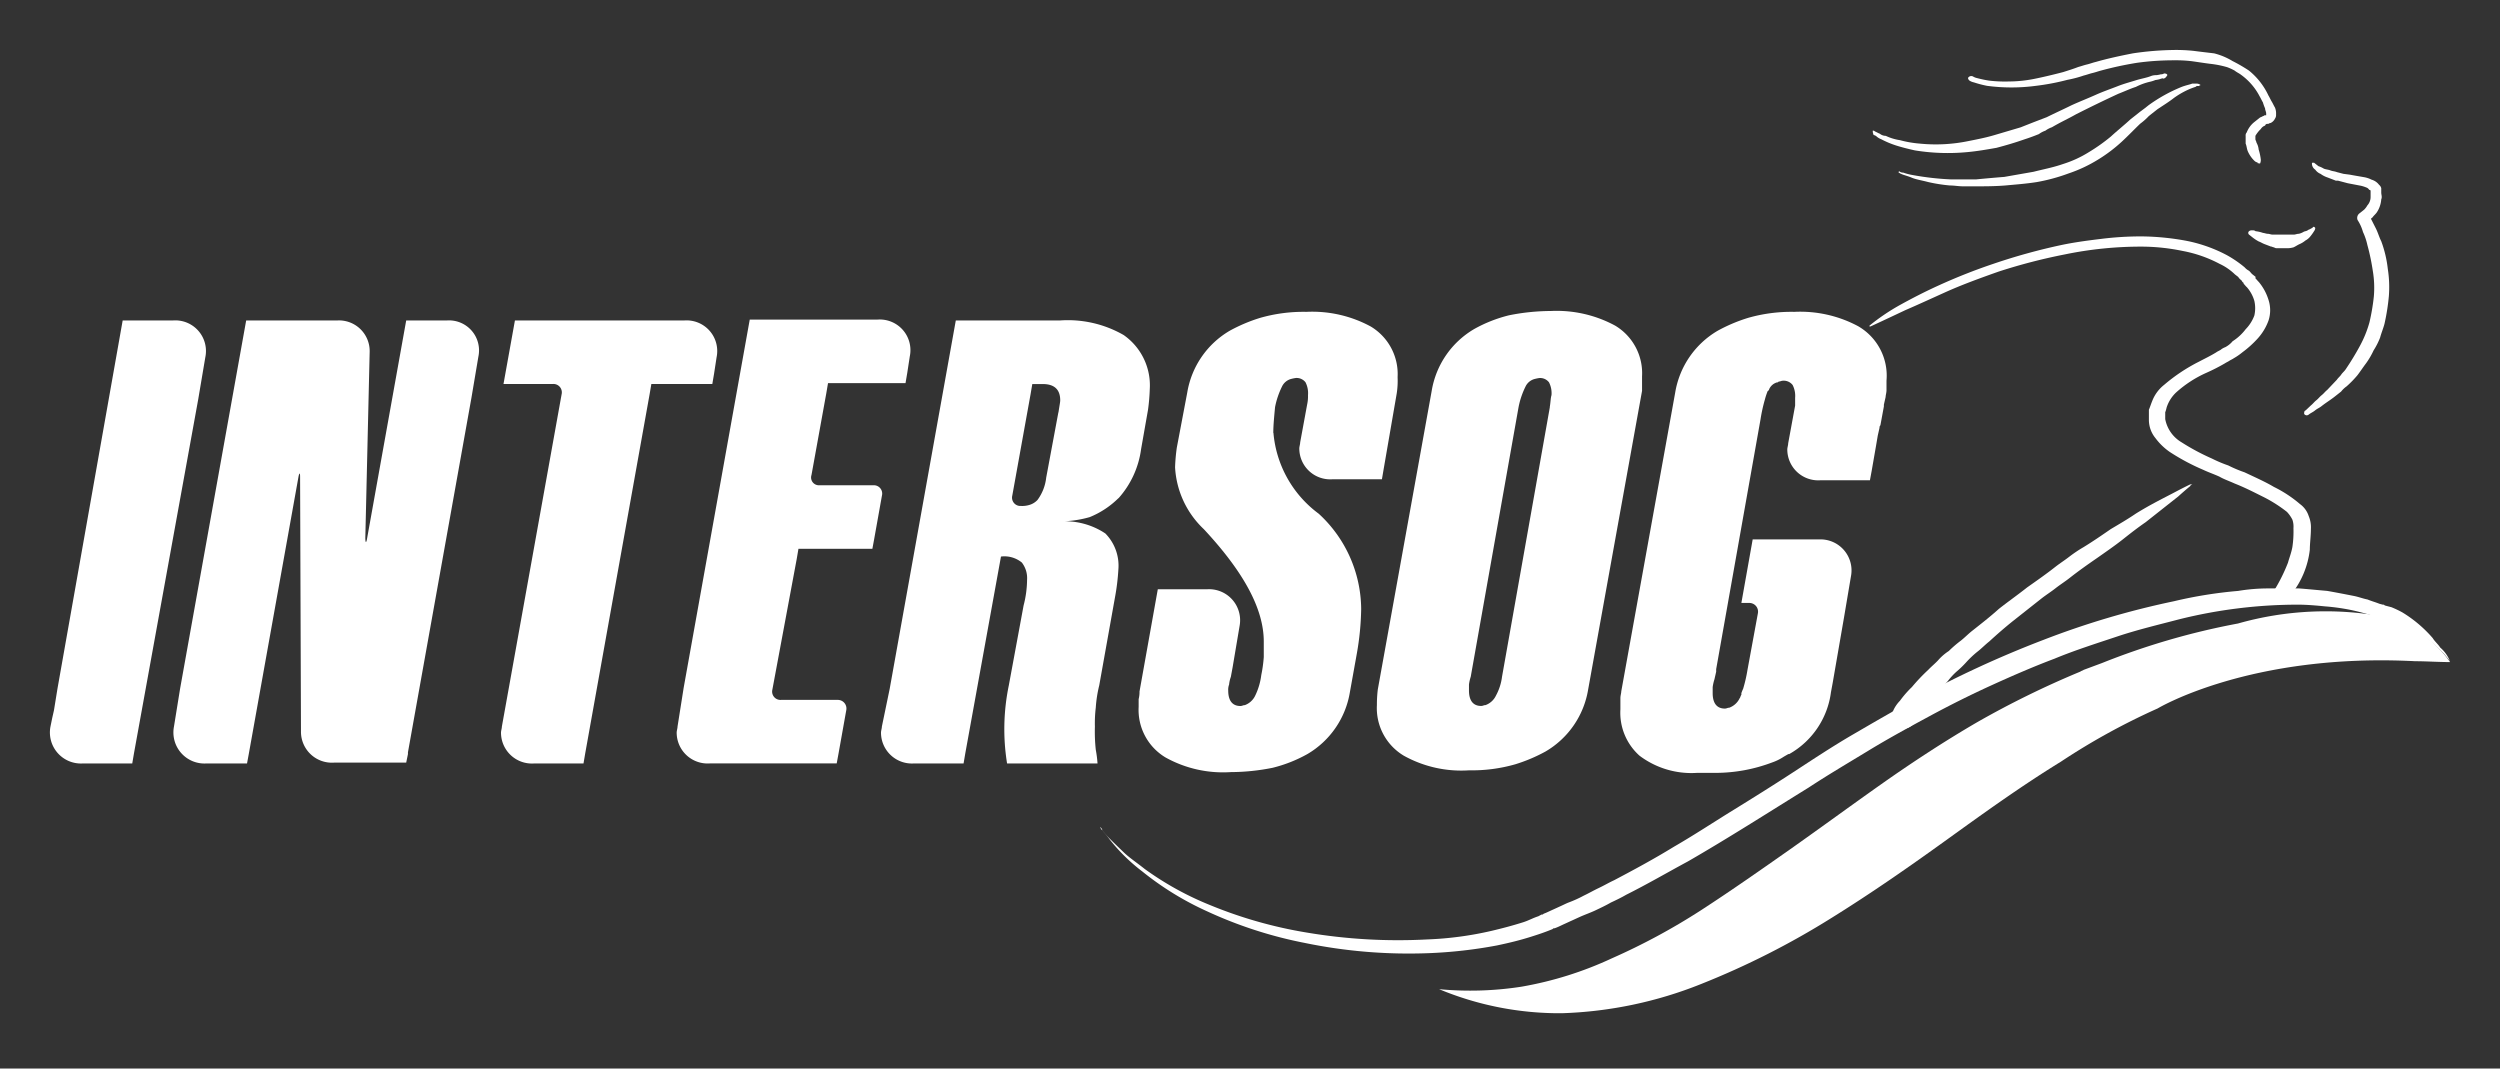 <svg height="42.742" viewBox="0 0 100 42.742" width="100" xmlns="http://www.w3.org/2000/svg"><rect x="0" y="0" width="100" height="42.742" fill="#333333" stroke="none"/><g fill="#fff"><path d="m134.692 35.542c0-.309.035-.653.07-1.03a3.258 3.258 0 0 1 .278-.824.563.563 0 0 1 .383-.309 1.524 1.524 0 0 1 .174-.034.451.451 0 0 1 .383.172.955.955 0 0 1 .1.515 1.523 1.523 0 0 1 -.035.378l-.278 1.511c0 .069-.035.172-.035.24a1.237 1.237 0 0 0 1.322 1.236h1.983l.07-.412.522-3.022a3.315 3.315 0 0 0 .035-.653 2.215 2.215 0 0 0 -1.078-2.026 4.909 4.909 0 0 0 -2.574-.584 6.3 6.3 0 0 0 -1.844.24 6.46 6.46 0 0 0 -1.218.515 3.531 3.531 0 0 0 -1.7 2.473l-.417 2.2a7.286 7.286 0 0 0 -.07.79 3.673 3.673 0 0 0 1.148 2.473c1.6 1.717 2.4 3.194 2.4 4.5v.618a5.5 5.5 0 0 1 -.1.721 2.63 2.63 0 0 1 -.244.824.737.737 0 0 1 -.417.378c-.07 0-.1.034-.174.034-.313 0-.487-.206-.487-.618a.578.578 0 0 1 .035-.24 1.262 1.262 0 0 1 .07-.309l.07-.378.278-1.648a1.242 1.242 0 0 0 -1.287-1.477h-1.983l-.731 4.087a1.169 1.169 0 0 1 -.035.309v.308a2.215 2.215 0 0 0 1.078 2.026 4.728 4.728 0 0 0 2.609.584 8.584 8.584 0 0 0 1.67-.172 5.582 5.582 0 0 0 1.392-.549 3.531 3.531 0 0 0 1.7-2.473l.278-1.545a11.044 11.044 0 0 0 .174-1.786 5.22 5.22 0 0 0 -1.7-3.812 4.494 4.494 0 0 1 -1.809-3.228" transform="translate(-83.76 -18.226)"/><path d="m167.31 33.21a2.215 2.215 0 0 0 -1.078-2.026 4.909 4.909 0 0 0 -2.574-.584 8.584 8.584 0 0 0 -1.67.172 5.581 5.581 0 0 0 -1.392.549 3.531 3.531 0 0 0 -1.7 2.473l-2.157 11.951a5.174 5.174 0 0 0 -.035.618 2.215 2.215 0 0 0 1.078 2.026 4.729 4.729 0 0 0 2.609.584 6.3 6.3 0 0 0 1.844-.24 6.462 6.462 0 0 0 1.218-.515 3.531 3.531 0 0 0 1.7-2.473l2.157-11.951zm-3.688 1.236-1.913 10.784a2.133 2.133 0 0 1 -.244.756.737.737 0 0 1 -.417.378c-.07 0-.1.034-.174.034-.313 0-.487-.206-.487-.618v-.24a1.723 1.723 0 0 1 .07-.309l1.913-10.783a3.261 3.261 0 0 1 .278-.824.563.563 0 0 1 .383-.309 1.524 1.524 0 0 1 .174-.034.451.451 0 0 1 .383.172.955.955 0 0 1 .1.515c-.035.1-.035.275-.07.481" transform="translate(-101.628 -18.16)"/><path d="m109.2 38.809a3.672 3.672 0 0 0 .9-1.957l.278-1.58a7.866 7.866 0 0 0 .07-.824 2.455 2.455 0 0 0 -1.044-2.164 4.476 4.476 0 0 0 -2.54-.584h-4.175l-2.644 14.733-.313 1.511c0 .069-.035.172-.035.24a1.237 1.237 0 0 0 1.322 1.236h1.981l.07-.412 1.426-7.864a1.1 1.1 0 0 1 .835.24 1.016 1.016 0 0 1 .209.687 4.2 4.2 0 0 1 -.139 1.03l-.591 3.194a8.609 8.609 0 0 0 -.07 3.125h3.618a4.644 4.644 0 0 0 -.07-.549 6.844 6.844 0 0 1 -.035-.927 5.251 5.251 0 0 1 .035-.756 5.113 5.113 0 0 1 .139-.893l.626-3.5a8.913 8.913 0 0 0 .139-1.133 1.834 1.834 0 0 0 -.522-1.442 2.914 2.914 0 0 0 -1.809-.481 4.471 4.471 0 0 0 1.183-.172 3.5 3.5 0 0 0 1.148-.756m-2.4-3.434-.487 2.61a1.832 1.832 0 0 1 -.348.893.724.724 0 0 1 -.348.206.975.975 0 0 1 -.313.034.333.333 0 0 1 -.348-.412l.731-4.052.07-.412h.417c.452 0 .7.206.7.653 0 .069-.035.24-.07.481" transform="translate(-64.457 -18.882)"/><path d="m10.076 34.825.278-1.648a1.226 1.226 0 0 0 -1.287-1.477h-2.018l-2.609 14.733-.139.859-.07.309-.07.343a1.242 1.242 0 0 0 1.287 1.477h1.984l.07-.412 2.574-14.183z" transform="translate(-2.142 -18.882)"/><path d="m29.285 31.7h-1.635l-1.565 8.723c-.035.206-.07.172-.07-.034l.174-7.452a1.227 1.227 0 0 0 -1.289-1.237h-3.651l-2.644 14.733-.244 1.511a1.242 1.242 0 0 0 1.287 1.477h1.635l.07-.378 1.983-11.058c.035-.206.07-.206.07-.034l.035 10.131v.069a1.237 1.237 0 0 0 1.322 1.236h2.887l.07-.343v-.069l2.54-14.183.278-1.648a1.2 1.2 0 0 0 -1.253-1.444" transform="translate(-11.402 -18.882)"/><path d="m84.062 38.228h-2.157a.312.312 0 0 1 -.313-.412l.591-3.262.07-.412h3.1l.07-.412.1-.653a1.226 1.226 0 0 0 -1.287-1.477h-5.114l-2.644 14.733-.244 1.545c0 .069-.035.172-.035.24a1.237 1.237 0 0 0 1.322 1.236h5.079l.07-.378.313-1.751a.345.345 0 0 0 -.348-.412h-2.26a.333.333 0 0 1 -.348-.412l.973-5.22.07-.412h2.957l.07-.378.313-1.751a.333.333 0 0 0 -.348-.412" transform="translate(-49.132 -18.817)"/><path d="m194.232 31.284a4.909 4.909 0 0 0 -2.574-.584 6.3 6.3 0 0 0 -1.844.24 6.461 6.461 0 0 0 -1.218.515 3.531 3.531 0 0 0 -1.7 2.473l-2.157 11.951c0 .069-.035.172-.035.275v.446a2.3 2.3 0 0 0 .765 1.854 3.446 3.446 0 0 0 2.3.687h.765a6.415 6.415 0 0 0 2.226-.412 2.059 2.059 0 0 0 .487-.24l.174-.1h.035a3.327 3.327 0 0 0 1.67-2.473l.07-.378.452-2.61.278-1.648a1.242 1.242 0 0 0 -1.287-1.477h-2.644l-.452 2.541h.313a.348.348 0 0 1 .348.412l-.417 2.267a5.913 5.913 0 0 1 -.174.756 1.437 1.437 0 0 0 -.07.172v.069c-.035.034-.035.1-.07.137a.737.737 0 0 1 -.417.378c-.07 0-.1.034-.174.034-.313 0-.487-.206-.487-.618v-.24a1.725 1.725 0 0 1 .07-.309l.07-.309v-.1l1.774-9.994a6.421 6.421 0 0 1 .174-.79 2.649 2.649 0 0 1 .1-.309.034.034 0 0 1 .035-.034c0-.034.035-.034.035-.069a.492.492 0 0 1 .313-.275c.035 0 .035 0 .07-.034.07 0 .1-.034.174-.034a.451.451 0 0 1 .383.172.955.955 0 0 1 .1.515v.309l-.278 1.511c0 .069-.035.172-.035.24a1.237 1.237 0 0 0 1.322 1.236h1.983l.07-.378.174-1 .07-.412.07-.309a.125.125 0 0 1 .035-.1l.139-.756v-.069l.07-.309c0-.069.035-.172.035-.275v-.378a2.283 2.283 0 0 0 -1.113-2.164" transform="translate(-119.888 -18.226)"/><path d="m64.453 34.241.07-.412.1-.653a1.226 1.226 0 0 0 -1.283-1.476h-6.783l-.457 2.541h1.983a.336.336 0 0 1 .348.378l-2.118 11.781-.278 1.545c0 .069-.035.172-.035.24a1.237 1.237 0 0 0 1.322 1.236h1.978l.07-.412 2.574-14.355.07-.412z" transform="translate(-35.96 -18.882)"/><path d="m209.908 65.819a1.391 1.391 0 0 0 -.391-.549c-.087-.137-.217-.24-.3-.378a5.1 5.1 0 0 0 -1.218-1.03 4.133 4.133 0 0 0 -.435-.206l-.13-.034-.13-.034-.043-.034h-.044l-.13-.034c-.174-.069-.3-.1-.478-.172-.174-.034-.348-.1-.522-.137-.348-.069-.7-.137-1.087-.206-.391-.034-.739-.069-1.131-.1h-1.218a7.284 7.284 0 0 0 -1.218.1 17.5 17.5 0 0 0 -2.566.412 33.361 33.361 0 0 0 -5.218 1.545 41.851 41.851 0 0 0 -5.131 2.37c-.826.446-1.652.927-2.479 1.408s-1.609 1-2.392 1.511-1.565 1-2.392 1.511c-.783.481-1.565 1-2.392 1.477-.783.481-1.609.927-2.392 1.339-.217.1-.391.206-.609.309s-.391.206-.609.309a4.756 4.756 0 0 1 -.609.275c-.087.034-.217.1-.3.137s-.217.1-.3.137-.217.1-.3.137l-.087.034-.044.034h-.043l-.13.069c-.217.069-.391.172-.609.24-.435.137-.826.24-1.261.343a13.608 13.608 0 0 1 -2.566.343 21.979 21.979 0 0 1 -4.827-.275 17.676 17.676 0 0 1 -3.87-1.1 12.264 12.264 0 0 1 -2.609-1.442c-.3-.24-.609-.446-.826-.653s-.391-.378-.565-.549a3.484 3.484 0 0 1 -.3-.343.2.2 0 0 1 -.087-.137.361.361 0 0 1 .087.137c.043.069.174.206.3.378a7.2 7.2 0 0 0 1.3 1.271 11.989 11.989 0 0 0 2.566 1.58 17.081 17.081 0 0 0 3.914 1.271 20.573 20.573 0 0 0 4.957.412 18.585 18.585 0 0 0 2.74-.309c.478-.1.913-.206 1.348-.343.217-.069.435-.137.7-.24l.174-.069.043-.034h.043l.087-.034c.087-.034.217-.1.3-.137s.217-.1.3-.137.217-.1.3-.137c.217-.1.435-.172.652-.275s.435-.206.609-.309c.217-.1.435-.206.609-.309.826-.412 1.652-.893 2.479-1.339 1.609-.927 3.218-1.958 4.827-2.953.783-.515 1.609-1 2.392-1.477s1.609-.927 2.435-1.374 1.652-.859 2.479-1.236 1.7-.756 2.522-1.065c.826-.343 1.7-.618 2.522-.893s1.7-.481 2.479-.687a19.655 19.655 0 0 1 4.74-.584c.348 0 .739.034 1.087.069a8.508 8.508 0 0 1 1 .137 8.958 8.958 0 0 1 .913.24l.087.034h.043l.044.034.13.034.087.034h-.043a4.477 4.477 0 0 1 2.74 1.683" transform="translate(-111.908 -39.368)"/><path d="m224.888 65.765a12.827 12.827 0 0 0 -5.827.275 28.987 28.987 0 0 0 -5.436 1.58l-.739.275c-.044.034-.087.034-.13.069a36.7 36.7 0 0 0 -4.131 2.026c-1.3.756-2.609 1.614-3.827 2.473s-2.435 1.751-3.653 2.61c-1.174.824-2.348 1.648-3.566 2.438a25.718 25.718 0 0 1 -3.566 1.923 14.346 14.346 0 0 1 -3.609 1.133 13.322 13.322 0 0 1 -3.3.1 12.529 12.529 0 0 0 4.914.962 16.329 16.329 0 0 0 5.566-1.168 32.263 32.263 0 0 0 5.218-2.644c1.609-1 3.131-2.061 4.653-3.159 1.478-1.065 2.957-2.129 4.522-3.091a26.766 26.766 0 0 1 3.87-2.129s3.7-2.232 10.306-1.889c.435 0 .913.034 1.392.034a4.623 4.623 0 0 0 -2.653-1.82" transform="translate(-129.541 -41.1)"/><path d="m242.963 36.083c0-.034-.087 0-.087 0a6.8 6.8 0 0 0 .565-1.133c.044-.172.13-.378.174-.618a4.21 4.21 0 0 0 .043-.756.847.847 0 0 0 -.043-.343 1.343 1.343 0 0 0 -.217-.309 5.555 5.555 0 0 0 -.913-.584c-.348-.172-.739-.378-1.174-.549-.217-.1-.435-.172-.609-.275-.217-.1-.435-.172-.652-.275a8.585 8.585 0 0 1 -1.348-.721 2.442 2.442 0 0 1 -.565-.549 1.151 1.151 0 0 1 -.261-.721v-.378-.034c.043-.1.087-.24.13-.343a1.523 1.523 0 0 1 .478-.652 6.983 6.983 0 0 1 1.392-.927c.261-.137.478-.24.7-.378.044-.034.13-.069.174-.1a.608.608 0 0 1 .174-.1.94.94 0 0 0 .3-.24 2.005 2.005 0 0 0 .522-.481 1.551 1.551 0 0 0 .348-.549 1.319 1.319 0 0 0 0-.584 1.436 1.436 0 0 0 -.3-.549c-.043-.034-.087-.1-.13-.137v-.034l-.043-.034-.044-.069a.505.505 0 0 1 -.13-.137l-.13-.1a2.232 2.232 0 0 0 -.617-.424 5.188 5.188 0 0 0 -1.478-.515 8.17 8.17 0 0 0 -1.609-.172 15.055 15.055 0 0 0 -3.087.309 22.712 22.712 0 0 0 -2.653.687c-.783.275-1.522.549-2.131.824s-1.131.515-1.609.721c-.87.412-1.392.652-1.392.652h-.041v-.034a8.482 8.482 0 0 1 1.218-.824c.435-.24.957-.515 1.565-.79a22.729 22.729 0 0 1 2.174-.858 23.923 23.923 0 0 1 2.74-.756c.478-.1 1-.172 1.565-.24a12.833 12.833 0 0 1 1.652-.1 10.377 10.377 0 0 1 1.739.172 5.837 5.837 0 0 1 1.652.584 4.508 4.508 0 0 1 .7.481.6.6 0 0 0 .174.137c.043.034.087.1.13.137l.087.069.044.034v.069c.043.034.087.1.13.137a2.075 2.075 0 0 1 .391.721 1.334 1.334 0 0 1 0 .824 2.17 2.17 0 0 1 -.435.721 4.114 4.114 0 0 1 -.609.549 2.409 2.409 0 0 1 -.348.24c-.044.034-.13.069-.174.1s-.13.069-.174.1a7.52 7.52 0 0 1 -.739.378 4.625 4.625 0 0 0 -1.218.79 1.428 1.428 0 0 0 -.348.515c-.043.1-.043.172-.087.275v.275a1.372 1.372 0 0 0 .652.927 8.915 8.915 0 0 0 1.218.652 5.281 5.281 0 0 0 .652.275 5.283 5.283 0 0 0 .652.275c.435.206.826.378 1.174.584a4.963 4.963 0 0 1 1.044.687.953.953 0 0 1 .348.481 1.146 1.146 0 0 1 .087.515c0 .275-.043.584-.043.824a3.5 3.5 0 0 1 -.739 1.786c-.087.1-.261-.069-.3-.034l-.087.069a.16.16 0 0 1 -.174 0c-.087-.069-.087-.137-.043-.172" transform="translate(-151.92 -12.448)"/><path d="m240.58 50.869s-.174.137-.478.412l-.565.446-.348.275-.391.309c-.3.206-.609.446-.913.687s-.652.481-1.044.756c-.348.24-.739.515-1.087.79-.174.137-.391.275-.565.412s-.391.275-.565.412l-1.087.859c-.348.275-.7.584-1 .859-.174.137-.3.275-.478.412a4 4 0 0 0 -.435.412 3.994 3.994 0 0 1 -.391.378 2.748 2.748 0 0 0 -.348.378c-.217.24-.435.481-.609.652a4.957 4.957 0 0 0 -.391.515l-.217.343-.087.137-.043.034a.578.578 0 0 1 -.7.172.364.364 0 0 1 -.217-.549.361.361 0 0 0 .087-.137 1.338 1.338 0 0 1 .261-.378 4.088 4.088 0 0 1 .478-.549 7.559 7.559 0 0 1 .652-.687c.13-.137.261-.24.391-.378a2.041 2.041 0 0 1 .435-.378 4.679 4.679 0 0 1 .478-.412c.174-.137.3-.275.478-.412.348-.275.7-.549 1.044-.859.348-.275.739-.549 1.131-.859.391-.275.783-.549 1.131-.824.174-.137.391-.275.565-.412a5.4 5.4 0 0 1 .565-.378c.391-.24.739-.481 1.087-.721.348-.206.7-.412 1-.618.609-.378 1.174-.652 1.565-.859s.609-.309.609-.309h.087c-.087.034-.087.069-.087.069" transform="translate(-152.972 -31.423)"/><path d="m266.743 23.225.217-.206c.087-.069.13-.137.217-.206s.13-.137.217-.206.13-.137.217-.206l.391-.412c.043-.069.13-.137.174-.206s.13-.137.174-.206a10.591 10.591 0 0 0 .565-.927 4.471 4.471 0 0 0 .391-.962 8.488 8.488 0 0 0 .174-1.03 4.1 4.1 0 0 0 -.043-1.03 8.693 8.693 0 0 0 -.217-1.03 2.4 2.4 0 0 0 -.174-.515 1.737 1.737 0 0 0 -.217-.481.231.231 0 0 1 .087-.275l.087-.069.087-.069a.743.743 0 0 0 .13-.172.5.5 0 0 0 .13-.343v-.206-.034s0-.034-.043-.034c-.044-.034-.044-.069-.13-.1a1.3 1.3 0 0 0 -.217-.069l-.522-.1-.261-.069-.13-.034h-.087l-.087-.034-.261-.1a.958.958 0 0 1 -.261-.137.485.485 0 0 1 -.217-.172.286.286 0 0 1 -.13-.24c0-.034 0-.034.043-.034h.043l.174.137a1.023 1.023 0 0 1 .217.1c.087.034.174.034.261.069s.174.034.261.069l.13.034.13.034.261.034c.174.034.391.069.565.1a1.064 1.064 0 0 1 .3.1.57.57 0 0 1 .3.206.244.244 0 0 1 .087.137v.169c0 .1.043.172 0 .275a1.073 1.073 0 0 1 -.174.515c-.044.069-.13.137-.174.206-.043.034-.087.069-.087.1l-.13.1.087-.275.261.515c.087.172.13.343.217.515a4.614 4.614 0 0 1 .261 1.1 4.726 4.726 0 0 1 .043 1.1 8.535 8.535 0 0 1 -.174 1.1c-.043.172-.13.378-.174.549a2.874 2.874 0 0 1 -.261.515 3.194 3.194 0 0 1 -.3.515c-.13.172-.217.309-.348.481a4.162 4.162 0 0 1 -.435.446 1 1 0 0 0 -.217.206l-.261.206c-.174.137-.348.24-.522.378-.087.069-.174.1-.261.172s-.174.1-.261.172a.122.122 0 0 1 -.174-.034c0-.069 0-.1.043-.137" transform="translate(-174.526 -6.801)"/><path d="m264.21 20.869a.226.226 0 0 1 -.043.1 1.921 1.921 0 0 1 -.174.24.6.6 0 0 1 -.174.137.943.943 0 0 1 -.217.137c-.087.034-.174.1-.261.137a.923.923 0 0 1 -.3.034h-.348a.188.188 0 0 1 -.13-.034c-.043 0-.087-.034-.13-.034l-.261-.1c-.087-.034-.13-.069-.217-.1a1.62 1.62 0 0 1 -.261-.172l-.087-.069-.043-.034a.089.089 0 0 1 0-.137.154.154 0 0 1 .087-.034h.087a.154.154 0 0 1 .087.034 1.342 1.342 0 0 1 .3.069c.043 0 .13.034.174.034.087 0 .13.034.217.034h.826c.087 0 .13-.034.217-.034a.714.714 0 0 0 .174-.069c.043-.034.13-.034.174-.069s.087-.034.13-.069c.087-.034.087-.069.087-.069h.044c.043.034.043.034.043.069" transform="translate(-171.602 -11.726)"/><path d="m247.387 4.733c-.043 0-.043 0-.043-.034a.242.242 0 0 1 -.13-.069 1.188 1.188 0 0 1 -.261-.378c-.043-.1-.043-.206-.087-.309v-.274-.035a.174.174 0 0 1 .043-.137.984.984 0 0 1 .3-.412l.217-.172c.043-.034.087-.034.13-.069.043 0 .043-.034.087-.034h.044v-.069c0-.069-.044-.137-.044-.206a1.848 1.848 0 0 1 -.087-.24c-.044-.069-.087-.172-.13-.24a2.451 2.451 0 0 0 -.739-.859c-.087-.069-.174-.1-.261-.172a2.063 2.063 0 0 0 -.3-.137 3.982 3.982 0 0 0 -.7-.137c-.261-.034-.478-.069-.7-.1a5.327 5.327 0 0 0 -.726-.038 10.7 10.7 0 0 0 -1.479.1 13.832 13.832 0 0 0 -1.435.309c-.13.034-.217.069-.348.1s-.217.069-.348.1a4.572 4.572 0 0 1 -.652.172 9.262 9.262 0 0 1 -1.261.24 7.365 7.365 0 0 1 -1.957 0 4.328 4.328 0 0 1 -.522-.137.525.525 0 0 1 -.174-.069c-.043-.034-.087-.1-.043-.137a.151.151 0 0 1 .174-.034.525.525 0 0 0 .174.069 4.284 4.284 0 0 0 .478.1 5.338 5.338 0 0 0 .783.034 5.28 5.28 0 0 0 1-.1c.348-.069.783-.172 1.174-.275.217-.069.435-.137.609-.206.13-.034.217-.069.348-.1s.217-.069.348-.1c.478-.137.957-.24 1.479-.343a12.058 12.058 0 0 1 1.604-.135 6.649 6.649 0 0 1 .826.034c.261.034.565.069.826.1a2.686 2.686 0 0 1 .739.309 6.379 6.379 0 0 1 .652.378 2.808 2.808 0 0 1 .783 1c.044.069.087.172.13.24s.087.172.13.24a.608.608 0 0 1 .044.275.255.255 0 0 1 -.044.172.372.372 0 0 1 -.174.172.167.167 0 0 0 -.087.034h-.043c-.044 0-.087.034-.087.069a.313.313 0 0 0 -.174.137 1.2 1.2 0 0 0 -.217.275v.1.034c0 .034.043.1.043.137a.675.675 0 0 1 .087.275 2.053 2.053 0 0 1 .087.412.346.346 0 0 1 -.043.172c0-.034 0-.034-.043-.034" transform="translate(-157.04 1.8)"/><path d="m238.61 3.106a.405.405 0 0 0 -.13.034 1.206 1.206 0 0 1 -.174.034 1.3 1.3 0 0 1 -.217.069 2.425 2.425 0 0 0 -.565.206c-.217.069-.435.172-.7.275q-.783.361-1.7.824c-.3.172-.609.309-.957.515a.958.958 0 0 0 -.261.137.958.958 0 0 0 -.261.137c-.174.069-.348.137-.565.206-.391.137-.739.24-1.131.343-.391.069-.783.137-1.174.172a8.2 8.2 0 0 1 -2.087-.069q-.457-.1-.783-.206a3.669 3.669 0 0 1 -.565-.24.608.608 0 0 1 -.174-.1.243.243 0 0 0 -.13-.069.447.447 0 0 1 -.036-.139v-.035h.044a.558.558 0 0 0 .13.069c.044.034.087.034.13.069a.383.383 0 0 0 .217.069 2 2 0 0 0 .565.172 4.294 4.294 0 0 0 .783.137 6.454 6.454 0 0 0 1.957-.1c.348-.069.7-.137 1.044-.24l1.044-.309.522-.206.261-.1.261-.1c.348-.172.652-.309 1-.481.3-.137.652-.275.957-.412s.609-.24.87-.343.522-.172.739-.24.435-.1.609-.172a.584.584 0 0 1 .217-.034 1.2 1.2 0 0 0 .174-.034.221.221 0 0 0 .13-.034c.087 0 .13.034.13.069-.044.069-.087.137-.174.137" transform="translate(-152.09 .027)"/><path d="m241.377 4.2h-.043c-.044 0-.044 0-.087.034a2.89 2.89 0 0 0 -.348.137 3.3 3.3 0 0 0 -.522.309c-.174.137-.391.275-.652.446l-.174.137-.174.137a2.5 2.5 0 0 1 -.348.309c-.217.206-.478.481-.739.721a6.084 6.084 0 0 1 -.957.721 5.668 5.668 0 0 1 -1.174.549 7.341 7.341 0 0 1 -1.261.343c-.435.069-.87.1-1.261.137-.435.034-.826.034-1.174.034h-.522c-.174 0-.348-.034-.522-.034a6.349 6.349 0 0 1 -.87-.137c-.261-.069-.478-.1-.652-.172s-.3-.1-.391-.137a.558.558 0 0 1 -.13-.069s-.043-.034 0-.034c0 0 .043-.034.043 0a.221.221 0 0 0 .13.034 2.41 2.41 0 0 0 .391.1 11.226 11.226 0 0 0 1.522.172h1c.348-.034.739-.069 1.131-.1l1.174-.206c.391-.1.783-.172 1.174-.309a4.471 4.471 0 0 0 1.044-.481 7.147 7.147 0 0 0 .87-.618c.261-.24.522-.446.783-.687l.391-.309.171-.127.174-.137a6.267 6.267 0 0 1 1.3-.721c.174-.069.348-.1.435-.137h.174a.249.249 0 0 1 .174.069c0-.034-.043 0-.087.034" transform="translate(-153.421 -.761)"/></g><path d="m0 0h100v42.742h-100z" fill="none"/></svg>